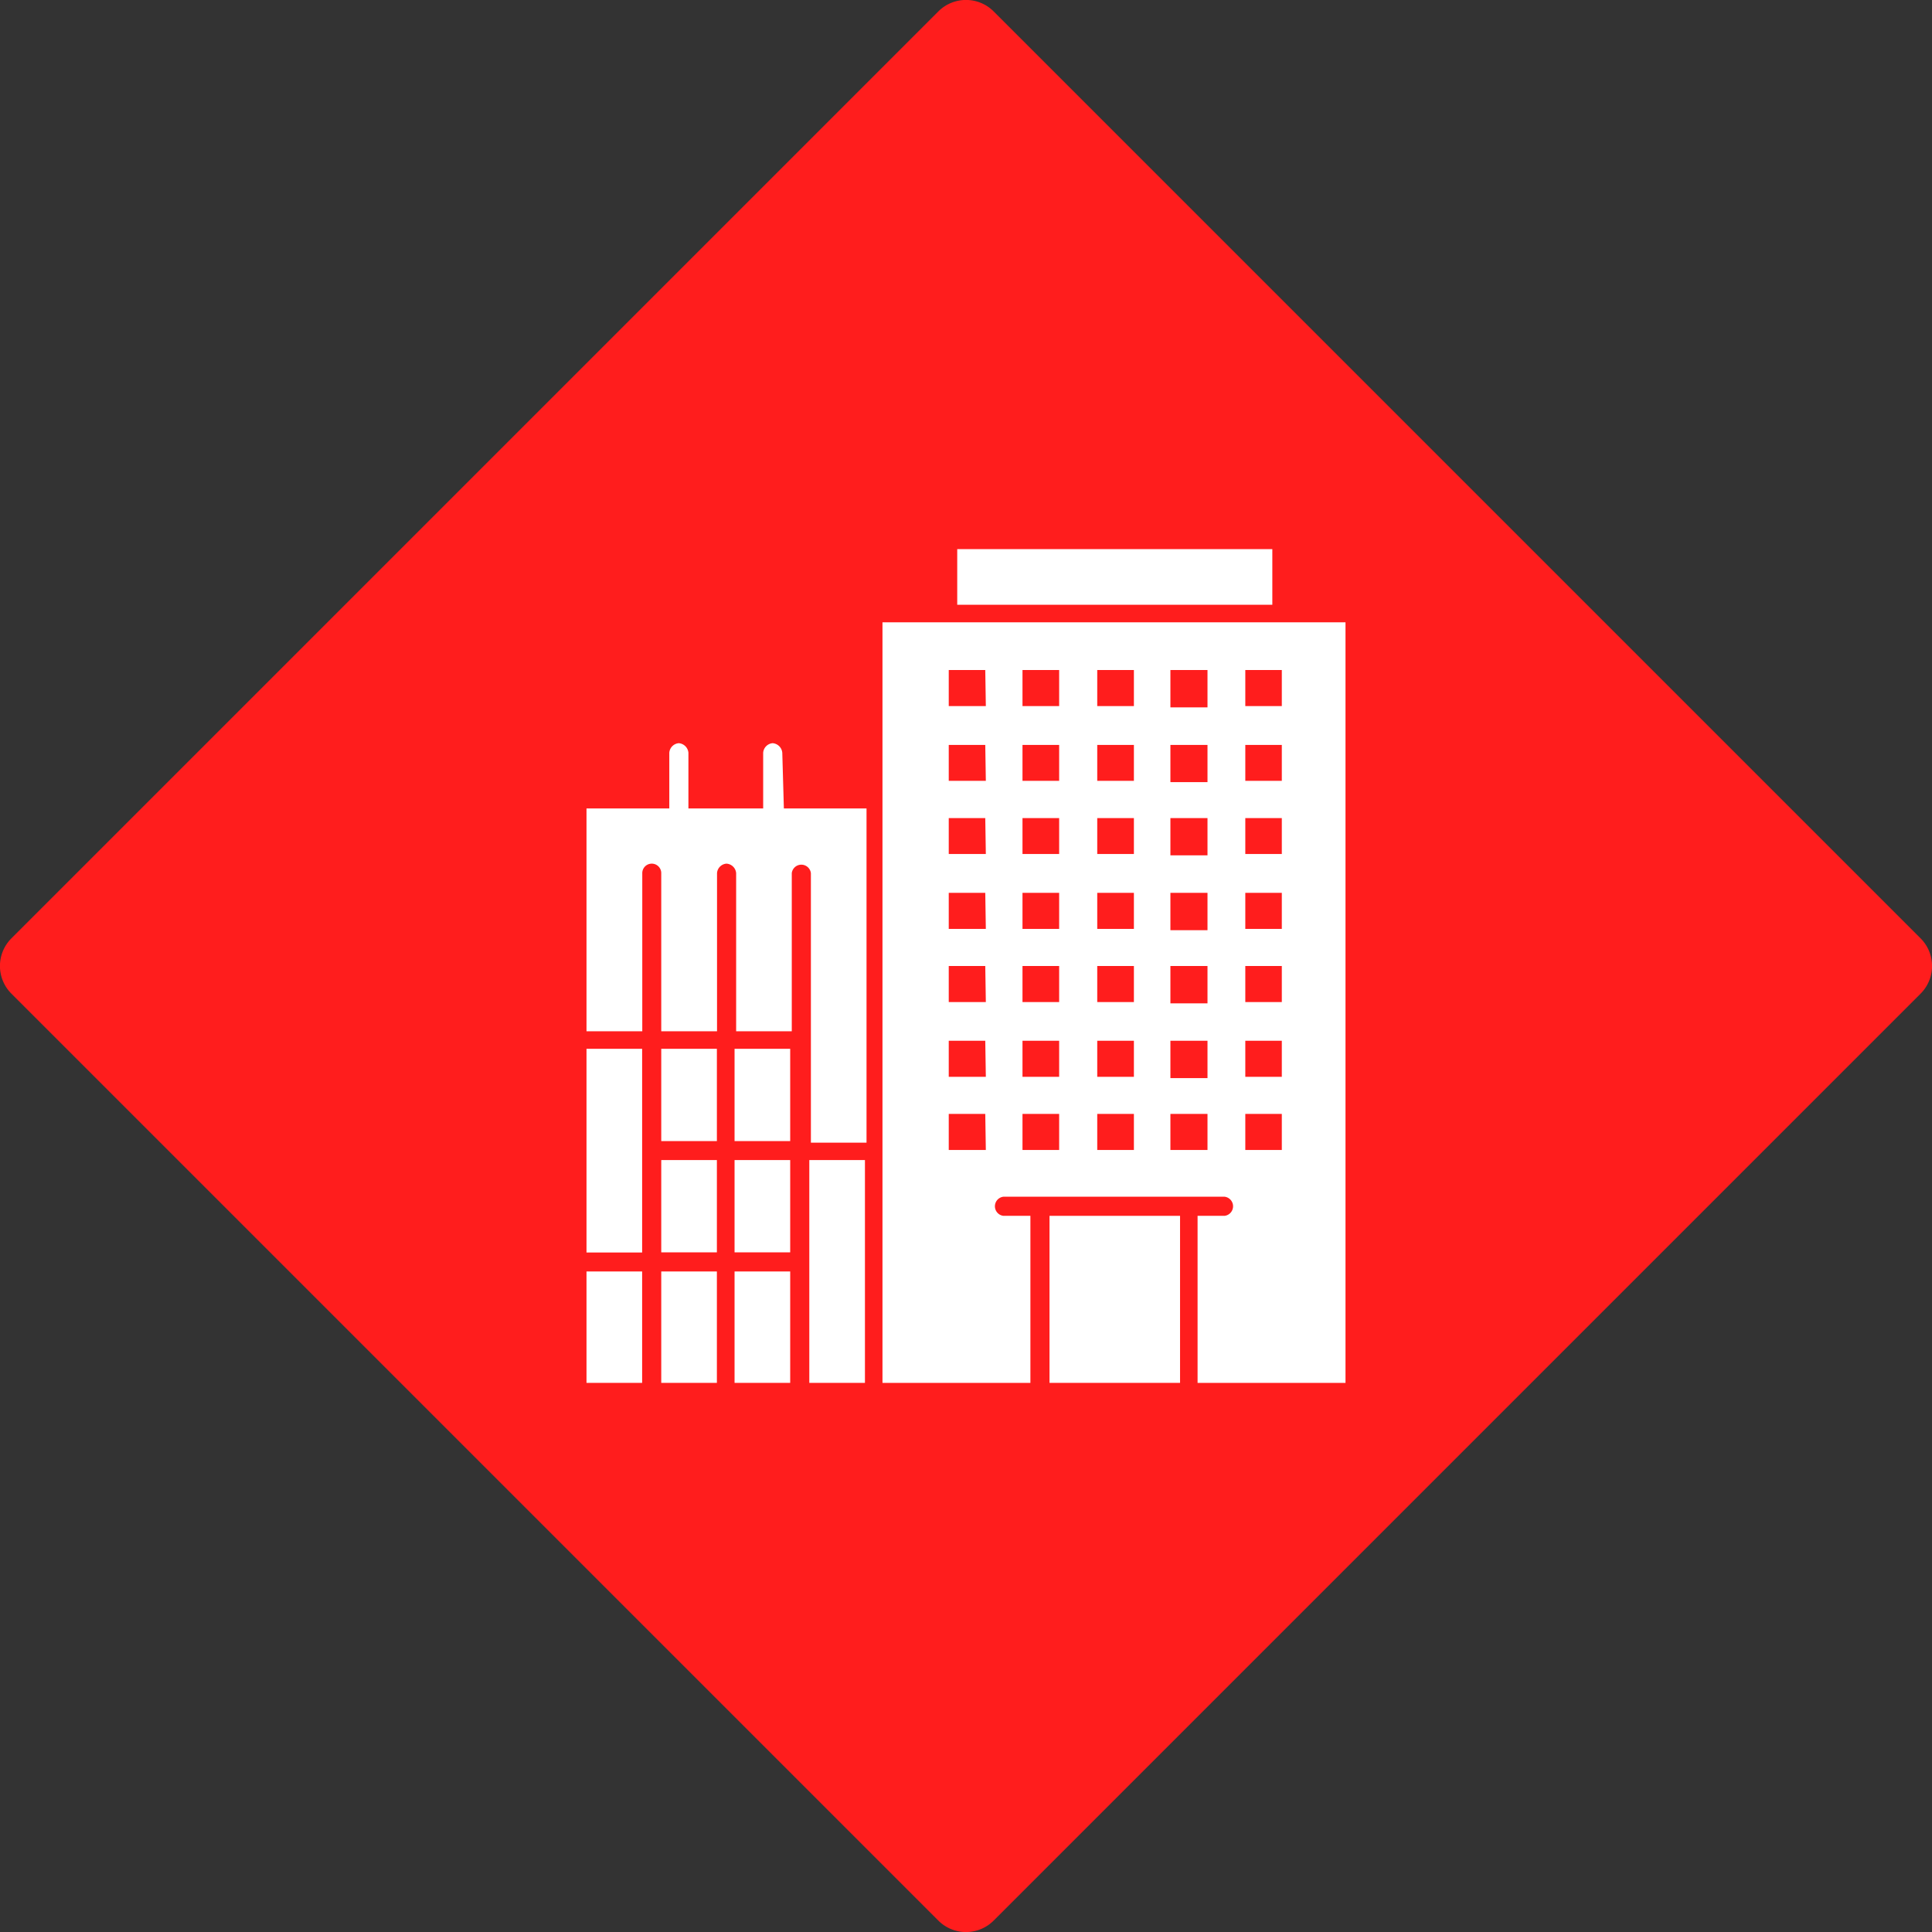 <?xml version="1.0" encoding="UTF-8"?> <svg xmlns="http://www.w3.org/2000/svg" viewBox="0 0 134.4 134.4"><rect x="0" y="0" width="134.4" height="134.4" fill="#333333" stroke="none"/><defs><style>.cls-1{fill:#ff1d1d;fill-rule:evenodd;}.cls-2{fill:#fff;}</style></defs><title>отель@1x</title><g id="Слой_2" data-name="Слой 2"><g id="Слой_1-2" data-name="Слой 1"><path class="cls-1" d="M133.6,65.27a2.72,2.72,0,0,1,0,3.86L69.13,133.6a2.72,2.72,0,0,1-3.86,0L.8,69.13a2.72,2.72,0,0,1,0-3.86L65.27.8a2.72,2.72,0,0,1,3.86,0Z"></path><rect class="cls-2" x="66.59" y="38.2" width="21.92" height="3.87"></rect><rect class="cls-2" x="46" y="80.7" width="3.87" height="6.42"></rect><rect class="cls-2" x="46" y="88.45" width="3.87" height="7.75"></rect><rect class="cls-2" x="46" y="72.96" width="3.87" height="6.42"></rect><rect class="cls-2" x="40.8" y="72.96" width="3.87" height="14.17"></rect><rect class="cls-2" x="56.3" y="80.7" width="3.87" height="15.5"></rect><rect class="cls-2" x="51.1" y="88.45" width="3.87" height="7.75"></rect><rect class="cls-2" x="51.1" y="80.7" width="3.87" height="6.42"></rect><rect class="cls-2" x="51.1" y="72.96" width="3.87" height="6.42"></rect><rect class="cls-2" x="73.01" y="84.58" width="9.08" height="11.62"></rect><path class="cls-2" d="M89.17,43.29H61.39V96.2H71.68V84.58H69.8a.67.67,0,0,1,0-1.33H85.19a.67.67,0,0,1,0,1.33H83.31V96.2H93.6V43.29ZM68.58,80H66V77.49h2.54Zm0-5.09H66V72.4h2.54Zm0-5.2H66V67.2h2.54Zm0-5.09H66V62.11h2.54Zm0-5.21H66V56.91h2.54Zm0-5.09H66V51.82h2.54Zm0-5.2H66V46.61h2.54ZM73.68,80H71.13V77.49h2.55Zm0-5.09H71.13V72.4h2.55Zm0-5.2H71.13V67.2h2.55Zm0-5.09H71.13V62.11h2.55Zm0-5.21H71.13V56.91h2.55Zm0-5.09H71.13V51.82h2.55Zm0-5.2H71.13V46.61h2.55ZM78.88,80H76.33V77.49h2.55Zm0-5.09H76.33V72.4h2.55Zm0-5.2H76.33V67.2h2.55Zm0-5.09H76.33V62.11h2.55Zm0-5.21H76.33V56.91h2.55Zm0-5.09H76.33V51.82h2.55Zm0-5.2H76.33V46.61h2.55ZM84,80H81.42V77.49H84ZM84,75H81.42V72.4H84Zm0-5.2H81.42V67.2H84Zm0-5.09H81.42V62.11H84Zm0-5.21H81.42V56.91H84Zm0-5.09H81.42V51.82H84Zm0-5.2H81.42V46.61H84ZM89.17,80H86.63V77.49h2.54Zm0-5.09H86.63V72.4h2.54Zm0-5.2H86.63V67.2h2.54Zm0-5.09H86.63V62.11h2.54Zm0-5.21H86.63V56.91h2.54Zm0-5.09H86.63V51.82h2.54Zm0-5.2H86.63V46.61h2.54Z"></path><rect class="cls-2" x="40.8" y="88.45" width="3.87" height="7.75"></rect><path class="cls-2" d="M54.42,52.37a.73.73,0,0,0-.67-.67.72.72,0,0,0-.66.67v3.87h-5.2V52.37a.73.73,0,0,0-.67-.67.72.72,0,0,0-.66.67v3.87H40.8v15.5h3.88v-11a.66.66,0,0,1,1.32,0v11h3.88v-11a.71.71,0,0,1,.66-.66.72.72,0,0,1,.67.66v11h3.87v-11a.67.67,0,0,1,1.33,0V79.49h3.87V56.24H54.53Z"></path></g></g></svg> 